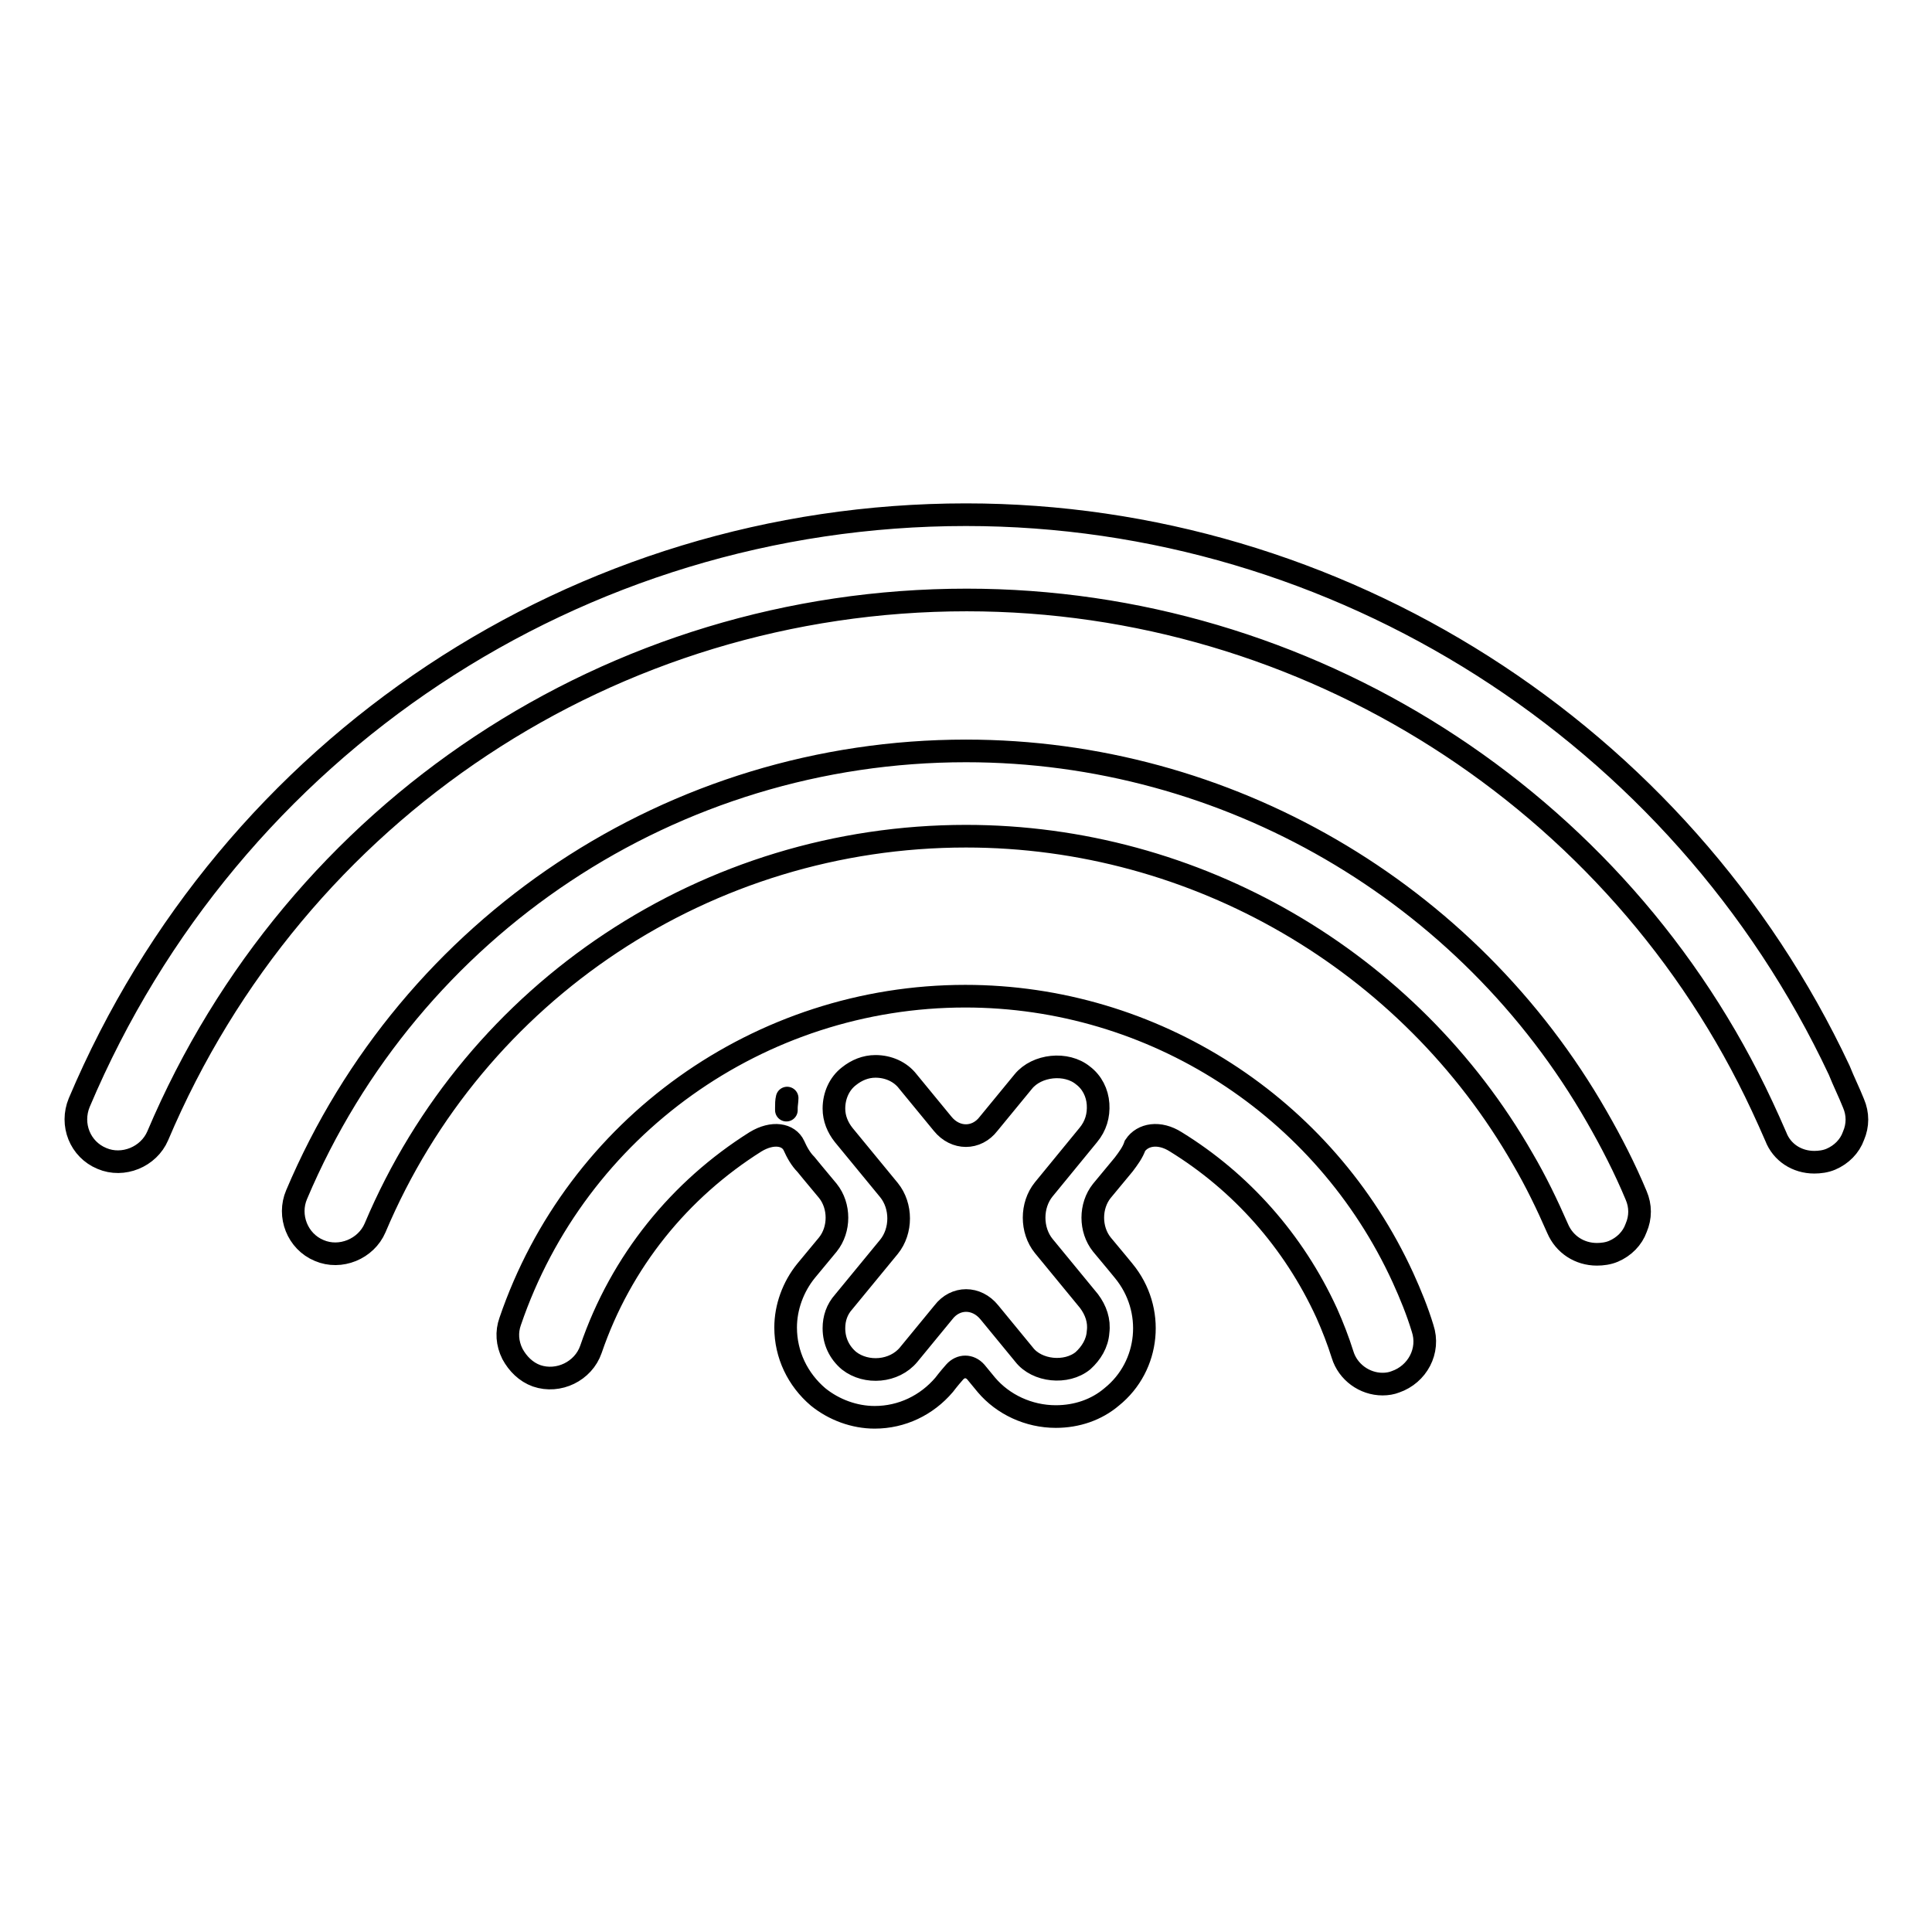 <?xml version="1.0" encoding="utf-8"?>
<!-- Svg Vector Icons : http://www.onlinewebfonts.com/icon -->
<!DOCTYPE svg PUBLIC "-//W3C//DTD SVG 1.1//EN" "http://www.w3.org/Graphics/SVG/1.1/DTD/svg11.dtd">
<svg version="1.1" xmlns="http://www.w3.org/2000/svg" xmlns:xlink="http://www.w3.org/1999/xlink" x="0px" y="0px" viewBox="0 0 256 256" enable-background="new 0 0 256 256" xml:space="preserve">
<g><g><g><g><path stroke-width="3" fill-opacity="0" stroke="#000000"  d="M206.4,162.8c0.9,2.1,2.9,3.4,5.2,3.4c0.7,0,1.5-0.1,2.2-0.4c1.4-0.6,2.5-1.7,3-3.1c0.6-1.4,0.6-2.9,0-4.3c-1.5-3.6-3.3-7.1-5.2-10.4c-17.1-29.9-49.1-48.5-83.6-48.5c-38.8,0-73.6,23.1-88.7,58.8c-1.2,2.8,0.1,6.2,3,7.4c2.8,1.2,6.2-0.2,7.4-3c13.3-31.5,44.1-51.9,78.3-51.9c30.4,0,58.7,16.4,73.8,42.8C203.5,156.5,205,159.6,206.4,162.8z"/><path stroke-width="3" fill-opacity="0" stroke="#000000"  d="M240.4,154c0.7,0,1.5-0.1,2.2-0.4c1.4-0.6,2.5-1.7,3-3.1c0.6-1.4,0.6-2.9,0-4.3c-0.6-1.5-1.3-2.9-1.9-4.4C222.7,97.1,177.3,68.2,128,68.2c-51.4,0-97.5,30.6-117.5,77.9c-1.2,2.9,0.1,6.2,3,7.4c2.8,1.2,6.2-0.2,7.4-3c18.3-43.2,60.3-71,107.2-71c45,0,86.4,26.3,105.4,67.1c0.6,1.3,1.2,2.6,1.8,4C236.1,152.7,238.1,154,240.4,154z"/><path stroke-width="3" fill-opacity="0" stroke="#000000"  d="M155.8,151.3c8.6,5.3,15.6,13.1,20,22.7c0.8,1.8,1.5,3.6,2.1,5.5c0.7,2.3,2.9,3.9,5.3,3.9c0.6,0,1.2-0.1,1.7-0.3c2.9-1,4.6-4.1,3.6-7.1c-0.7-2.3-1.6-4.5-2.6-6.7c-10.4-22.7-33.1-37.3-58-37.3c-27.2,0-51.5,17.3-60.3,43.1c-0.5,1.4-0.4,2.9,0.3,4.3c0.7,1.3,1.8,2.4,3.2,2.9c2.9,1,6.2-0.6,7.2-3.5c4-11.7,11.8-21.2,21.8-27.5c2.3-1.4,4.4-1,5.1,0.5c0.4,0.9,0.9,1.8,1.6,2.5c0,0,1.3,1.6,2.9,3.5c1.6,2,1.6,5.1,0,7.1l-2.9,3.5c-1.7,2.1-2.7,4.8-2.7,7.5c0,3.6,1.6,6.9,4.3,9.2c2.1,1.7,4.8,2.7,7.5,2.7c3.6,0,6.9-1.6,9.2-4.3c0,0,0.6-0.8,1.4-1.7c0.8-0.9,2-0.9,2.8,0l1.4,1.7c2.2,2.6,5.6,4.2,9.2,4.2c2.8,0,5.4-0.9,7.4-2.6c5.1-4.1,5.8-11.6,1.6-16.7c0,0-1.3-1.6-2.9-3.5c-1.6-2-1.6-5.1,0-7.1l2.9-3.5c0.6-0.8,1.2-1.6,1.5-2.5C151.4,150.3,153.6,149.9,155.8,151.3z M104.2,147.1C104.2,147.3,104.2,147.3,104.2,147.1c0-0.1,0-0.2,0-0.3c0-0.5,0-0.9,0.1-1.3c0.1-0.7,0.1-0.7,0,0c0,0.4-0.1,0.9-0.1,1.3C104.2,146.8,104.2,147,104.2,147.1z M138.3,157.6c-1.7,2.1-1.7,5.4,0,7.5l6,7.3c0.9,1.2,1.4,2.6,1.2,4.1c-0.1,1.5-0.9,2.8-2,3.8c-2.2,1.8-6.1,1.4-7.8-0.8l-4.6-5.6c-1.7-2.1-4.5-2.1-6.1,0l-4.6,5.6c-1.9,2.3-5.6,2.6-7.9,0.8c-1.3-1.1-2-2.6-2-4.3c0-1.3,0.4-2.5,1.3-3.5l6-7.3c1.7-2.1,1.7-5.4,0-7.5l-6-7.3c-0.8-1-1.3-2.2-1.3-3.5c0-1.7,0.7-3.3,2-4.3c1-0.8,2.2-1.3,3.5-1.3c1.7,0,3.3,0.7,4.3,2l4.6,5.6c1.7,2.1,4.5,2.1,6.1,0l4.6-5.6c1.8-2.2,5.7-2.6,7.9-0.8c1.2,0.9,1.9,2.3,2,3.8c0.1,1.5-0.3,2.9-1.3,4.1L138.3,157.6z"/></g></g><g></g><g></g><g></g><g></g><g></g><g></g><g></g><g></g><g></g><g></g><g></g><g></g><g></g><g></g><g></g></g></g>
</svg>